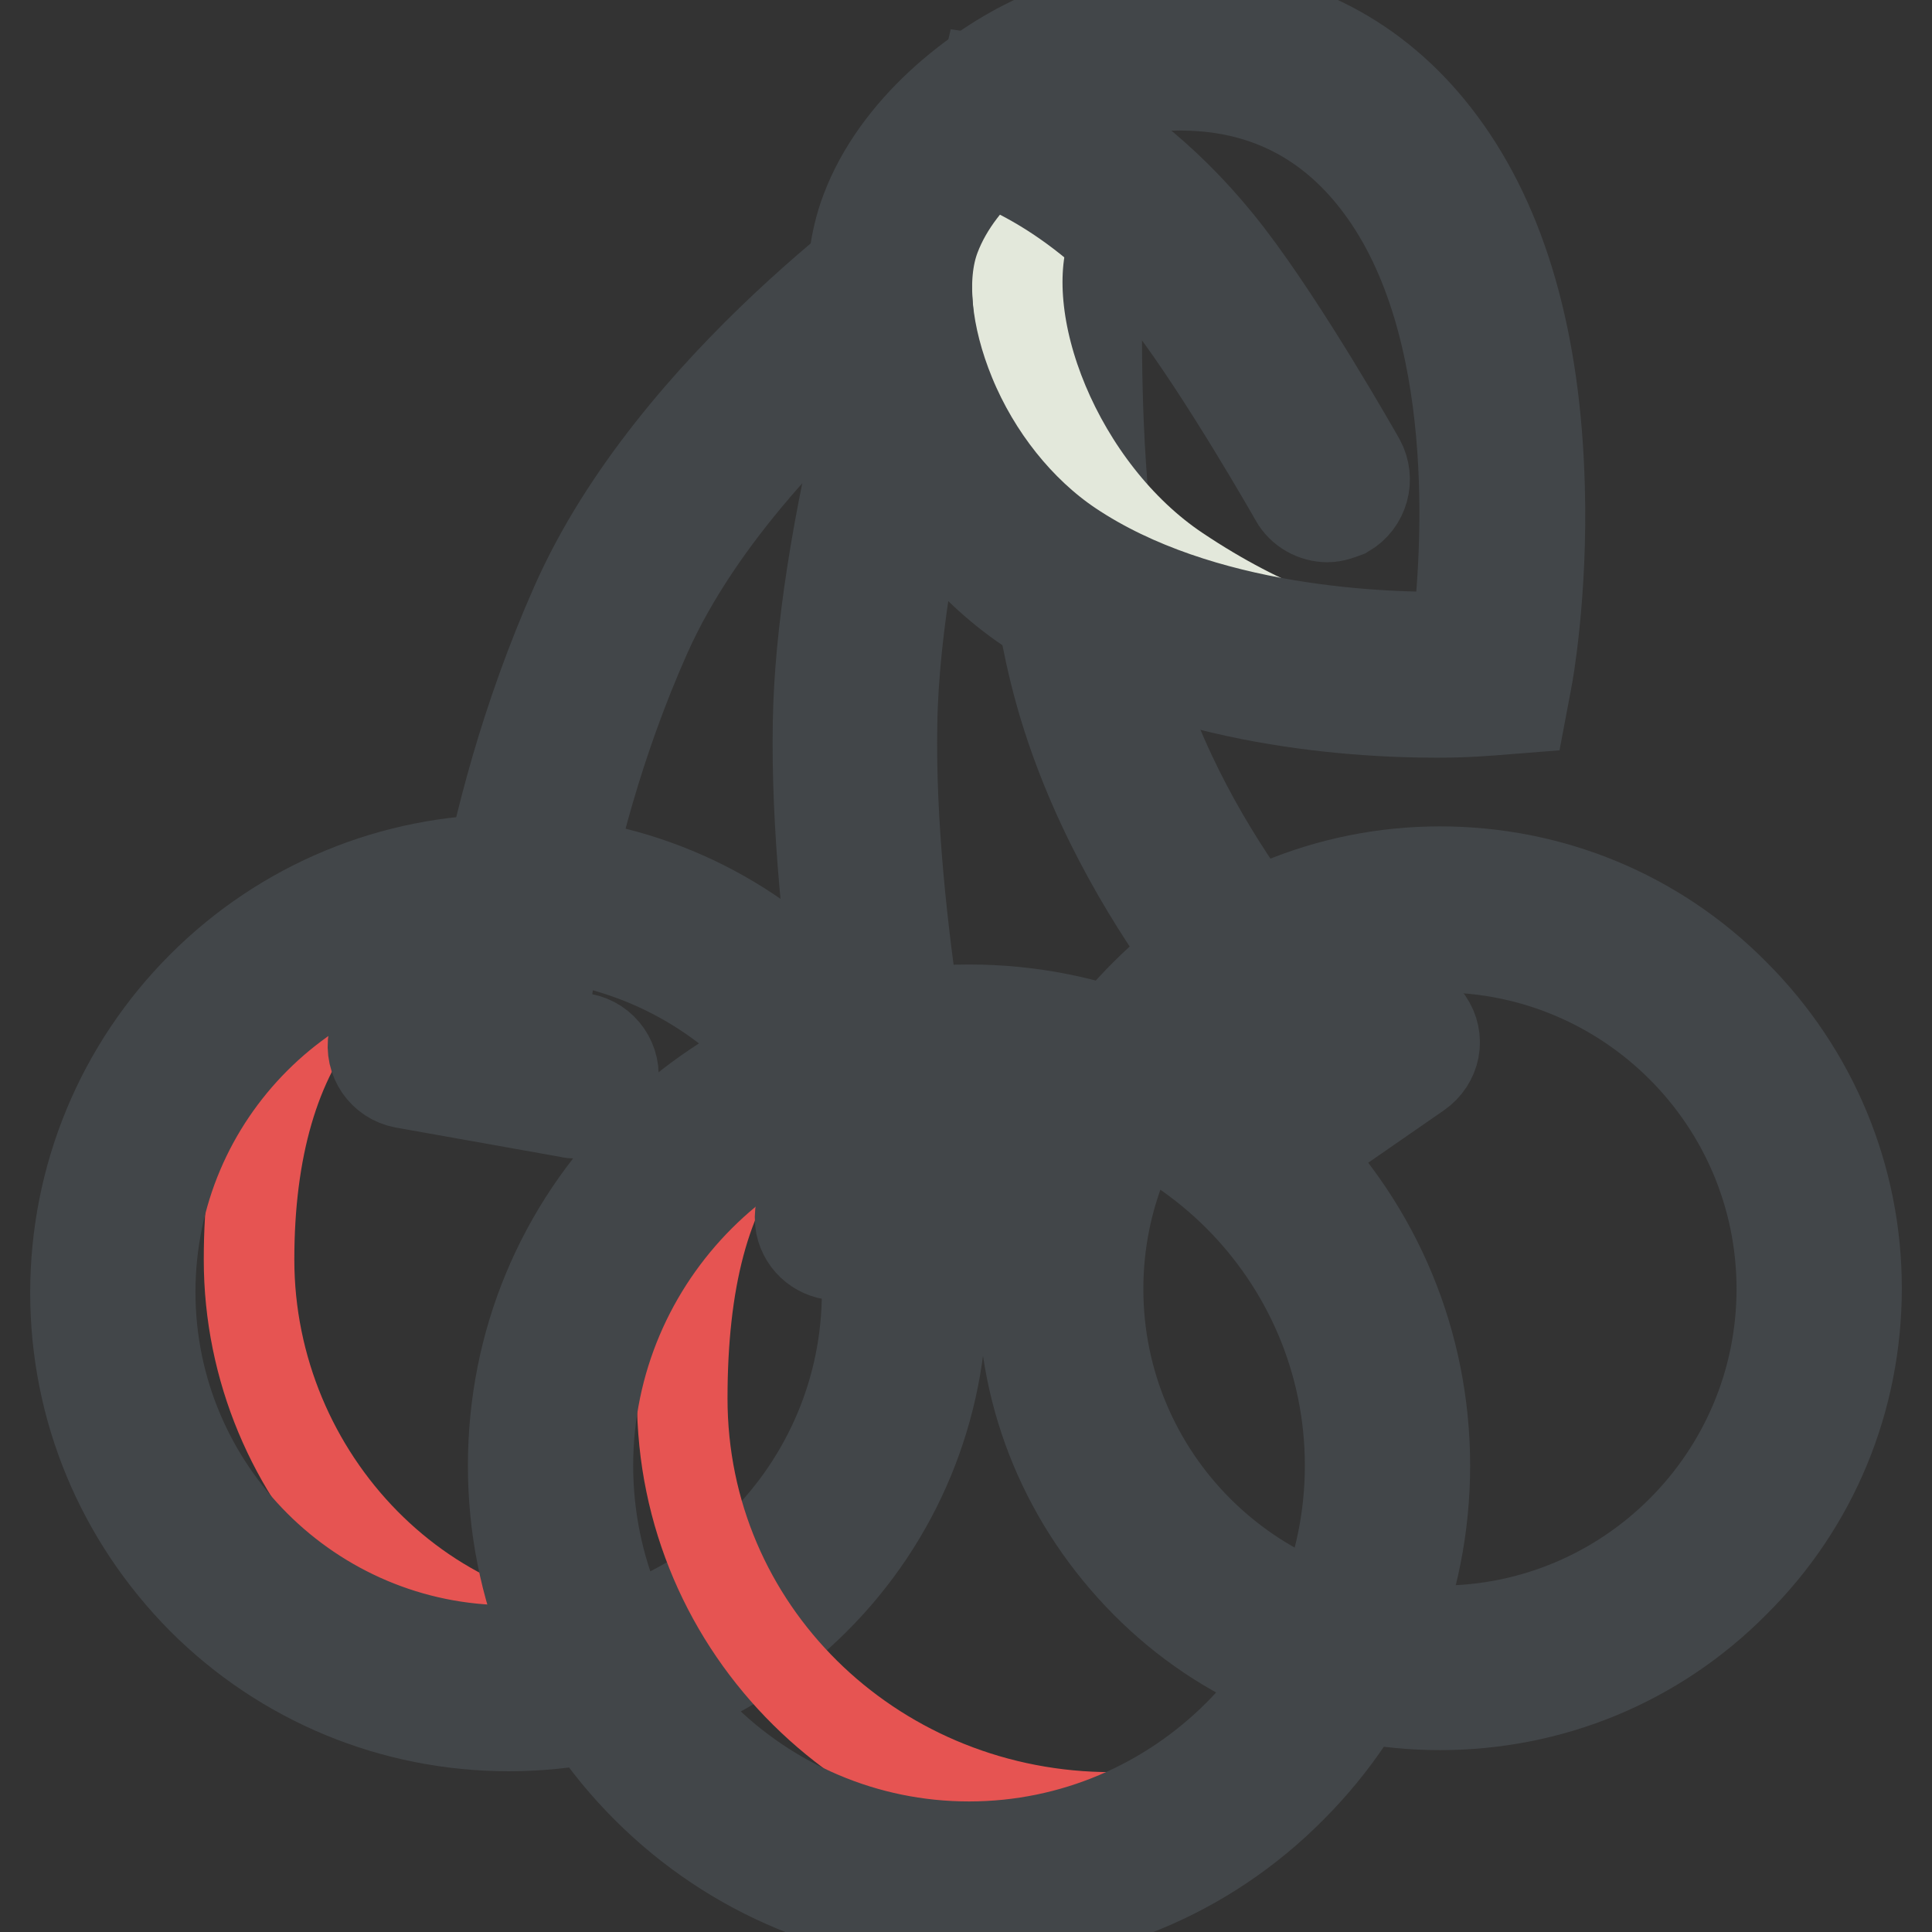 <?xml version="1.0" encoding="utf-8"?>
<!-- Svg Vector Icons : http://www.onlinewebfonts.com/icon -->
<!DOCTYPE svg PUBLIC "-//W3C//DTD SVG 1.1//EN" "http://www.w3.org/Graphics/SVG/1.1/DTD/svg11.dtd">
<svg version="1.1" xmlns="http://www.w3.org/2000/svg" xmlns:xlink="http://www.w3.org/1999/xlink" x="0px" y="0px" viewBox="0 0 256 256" enable-background="new 0 0 256 256" xml:space="preserve">
<rect x="0" y="0" width="256" height="256" fill="#333333" stroke="none"/>
<g> <path stroke-width="12" fill-opacity="0" stroke="#ffffff"  d="M15,171c0,29,23.5,52.5,52.5,52.5c29,0,52.5-23.5,52.5-52.5l0,0c0-29-23.5-52.5-52.5-52.5 C38.5,118.5,15,142,15,171L15,171z"/> <path stroke-width="12" fill-opacity="0" stroke="#e65452"  d="M117.3,166.8c3.1,28.7-14.9,51.9-31.8,52.6c-29,1.1-52.5-23.5-52.5-52.5s13.2-47.4,42.1-47.4 C98.5,119.5,114.7,142.7,117.3,166.8z"/> <path stroke-width="12" fill-opacity="0" stroke="#e65452"  d="M140.6,170.5c0,27.7,22.5,50.2,50.2,50.2s50.2-22.5,50.2-50.2c0-27.7-22.5-50.2-50.2-50.2 S140.6,142.7,140.6,170.5z"/> <path stroke-width="12" fill-opacity="0" stroke="#424649"  d="M67.4,228.7c-15.3,0-29.8-6-40.6-16.8C16,201,10,186.6,10,171.3c0-15.3,6-29.8,16.8-40.6 c10.8-10.8,25.3-16.8,40.6-16.8c15.3,0,29.8,6,40.6,16.8c10.8,10.8,16.8,25.3,16.8,40.6c0,15.3-6,29.8-16.8,40.6 C97.2,222.7,82.8,228.7,67.4,228.7z M67.4,123.7c-26.2,0-47.5,21.3-47.5,47.5s21.3,47.5,47.5,47.5c26.2,0,47.5-21.3,47.5-47.5 C114.9,145,93.6,123.7,67.4,123.7z M190.8,225.9c-14.7,0-28.6-5.7-39-16.2s-16.2-24.3-16.2-39c0-14.7,5.7-28.6,16.2-39 c10.4-10.4,24.3-16.2,39-16.2s28.6,5.7,39,16.2c10.4,10.4,16.2,24.3,16.2,39c0,14.7-5.7,28.6-16.2,39 C219.4,220.2,205.5,225.9,190.8,225.9z M190.8,125.5c-25,0-45.3,20.3-45.3,45.3c0,25,20.3,45.3,45.3,45.3s45.3-20.3,45.3-45.3 C236.1,145.8,215.8,125.5,190.8,125.5z"/> <path stroke-width="12" fill-opacity="0" stroke="#424649"  d="M175.4,144.6c-1.2,0-2.4-0.4-3.4-1.3c-0.9-0.8-22.2-21.1-30.9-49.4c-7.8-25.3-5.4-63.1-5.3-64.7 c0.2-2.7,2.6-4.8,5.3-4.6c2.7,0.2,4.8,2.6,4.6,5.3c0,0.4-2.4,37.6,4.9,61.1c8,25.8,28,44.9,28.2,45.1c2,1.9,2.1,5,0.2,7 C178.1,144.1,176.8,144.6,175.4,144.6z"/> <path stroke-width="12" fill-opacity="0" stroke="#ffffff"  d="M72.9,194c0,30.6,24.8,55.5,55.5,55.5s55.5-24.8,55.5-55.5l0,0c0-30.6-24.8-55.5-55.5-55.5 S72.9,163.3,72.9,194L72.9,194z"/> <path stroke-width="12" fill-opacity="0" stroke="#e65452"  d="M181.8,194c-1,29.8-15.2,47.3-35.9,46.8c-30.6-0.7-55.5-24.8-55.5-55.5s11.7-48.2,42.3-45.8 C162.8,141.9,182.8,167.3,181.8,194L181.8,194z"/> <path stroke-width="12" fill-opacity="0" stroke="#424649"  d="M128.4,254.6c-16.1,0-31.3-6.3-42.7-17.7C74.3,225.5,68,210.4,68,194.2c0-16.2,6.3-31.3,17.7-42.7 c11.4-11.4,26.6-17.7,42.7-17.7c16.2,0,31.3,6.3,42.7,17.7c11.4,11.4,17.7,26.6,17.7,42.7c0,16.1-6.3,31.3-17.7,42.7 C159.7,248.4,144.5,254.6,128.4,254.6z M128.4,143.7c-27.8,0-50.5,22.7-50.5,50.5c0,27.8,22.7,50.5,50.5,50.5 c27.8,0,50.5-22.7,50.5-50.5C178.9,166.4,156.3,143.7,128.4,143.7z"/> <path stroke-width="12" fill-opacity="0" stroke="#424649"  d="M120.2,161.4c-2.3,0-4.3-1.6-4.8-3.9c-0.3-1.4-7.5-34.1-7-61.8c0.2-11.7,2.5-26.4,6.7-43.4 c0.6-2.5,1.2-4.9,1.8-7c-10.2,8.8-24.2,22.9-31.3,38.8C73,112.4,71.7,139,71.7,139.3c-0.1,2.7-2.4,4.9-5.2,4.8 c-2.7-0.1-4.9-2.4-4.8-5.2c0-1.2,1.3-28.8,14.6-58.8c12.9-29.2,45.4-51.4,46.8-52.4l12.1-8.2l-4.6,13.9c-0.1,0.3-12,36.2-12.4,62.5 c-0.5,26.5,6.7,59.1,6.8,59.4c0.6,2.7-1.1,5.3-3.8,5.9C120.9,161.4,120.5,161.4,120.2,161.4L120.2,161.4z"/> <path stroke-width="12" fill-opacity="0" stroke="#ffffff"  d="M139.2,9.5c-5.7,2.6-16.1,9.6-20,20c-5.1,13.6,4.1,36.2,19.8,46.7c23.4,15.7,58.4,12.8,58.4,12.8 s7.7-42.9-10.5-67.4C170.8-0.1,146.1,6.3,139.2,9.5z"/> <path stroke-width="12" fill-opacity="0" stroke="#e3e8db"  d="M153.3,8.7c-6,1.6-13.2,9.8-17.1,20.2c-5.1,13.6,4.1,36.2,19.8,46.7c23.4,15.7,40.7,12.7,40.7,12.7 s6.9-40-6.9-61.7C176.6,5.9,163,6.1,153.3,8.7L153.3,8.7z"/> <path stroke-width="12" fill-opacity="0" stroke="#424649"  d="M190.4,94.4c-12,0-36-1.7-54.1-13.8c-8.2-5.5-15.3-14.4-19.5-24.4c-4.3-10.2-5-20.5-2.1-28.2 c4.1-11,14.7-19.1,22.5-22.7c4.7-2.2,13.5-4.4,22.8-3.7c12.5,1,23.2,6.9,30.9,17.3c8.2,11,12.6,26.4,13.1,45.7 c0.4,14.1-1.6,25.1-1.7,25.5l-0.7,3.7l-3.8,0.3C197.5,94.1,194.7,94.4,190.4,94.4L190.4,94.4z M141.3,14.2 c-4.9,2.3-14.1,8.4-17.4,17.2c-2,5.3-1.2,13.1,2,20.9c3.4,8.3,9.2,15.5,15.9,20c17.3,11.6,41.8,12.3,51.3,12.1 c1.3-10.8,3.5-41.3-10.2-59.7c-6-8.1-14-12.6-23.7-13.3C151.3,10.8,144.2,12.9,141.3,14.2z"/> <path stroke-width="12" fill-opacity="0" stroke="#424649"  d="M175.9,68.5c-1.7,0-3.4-0.9-4.3-2.5c-0.1-0.2-9.5-16.7-16.6-26c-12.5-16.2-26.4-19.6-26.6-19.7h0l2.2-9.7 c0.7,0.1,17.4,4,32.2,23.3c7.6,9.9,17,26.5,17.4,27.2c1.3,2.4,0.5,5.4-1.9,6.8C177.5,68.2,176.7,68.5,175.9,68.5z M111,166.3 c-2.3,0-4.4-1.6-4.9-4c-0.5-2.7,1.2-5.3,3.9-5.8l21.5-4.2c2.7-0.5,5.3,1.2,5.8,3.9c0.5,2.7-1.2,5.3-3.9,5.8l-21.5,4.2 C111.6,166.2,111.3,166.3,111,166.3z M76.3,147.5c-0.3,0-0.6,0-0.9-0.1l-21.9-3.9c-2.7-0.5-4.5-3.1-4-5.8c0.5-2.7,3.1-4.5,5.8-4 l21.9,3.9c2.7,0.5,4.5,3.1,4,5.8C80.7,145.8,78.6,147.5,76.3,147.5z M169.5,153.8c-1.6,0-3.1-0.7-4.1-2.1c-1.6-2.3-1-5.3,1.3-6.9 l15.6-10.8c2.3-1.6,5.3-1,6.9,1.3c1.6,2.3,1,5.3-1.3,6.9l-15.6,10.8C171.4,153.5,170.5,153.8,169.5,153.8z"/></g>
</svg>
